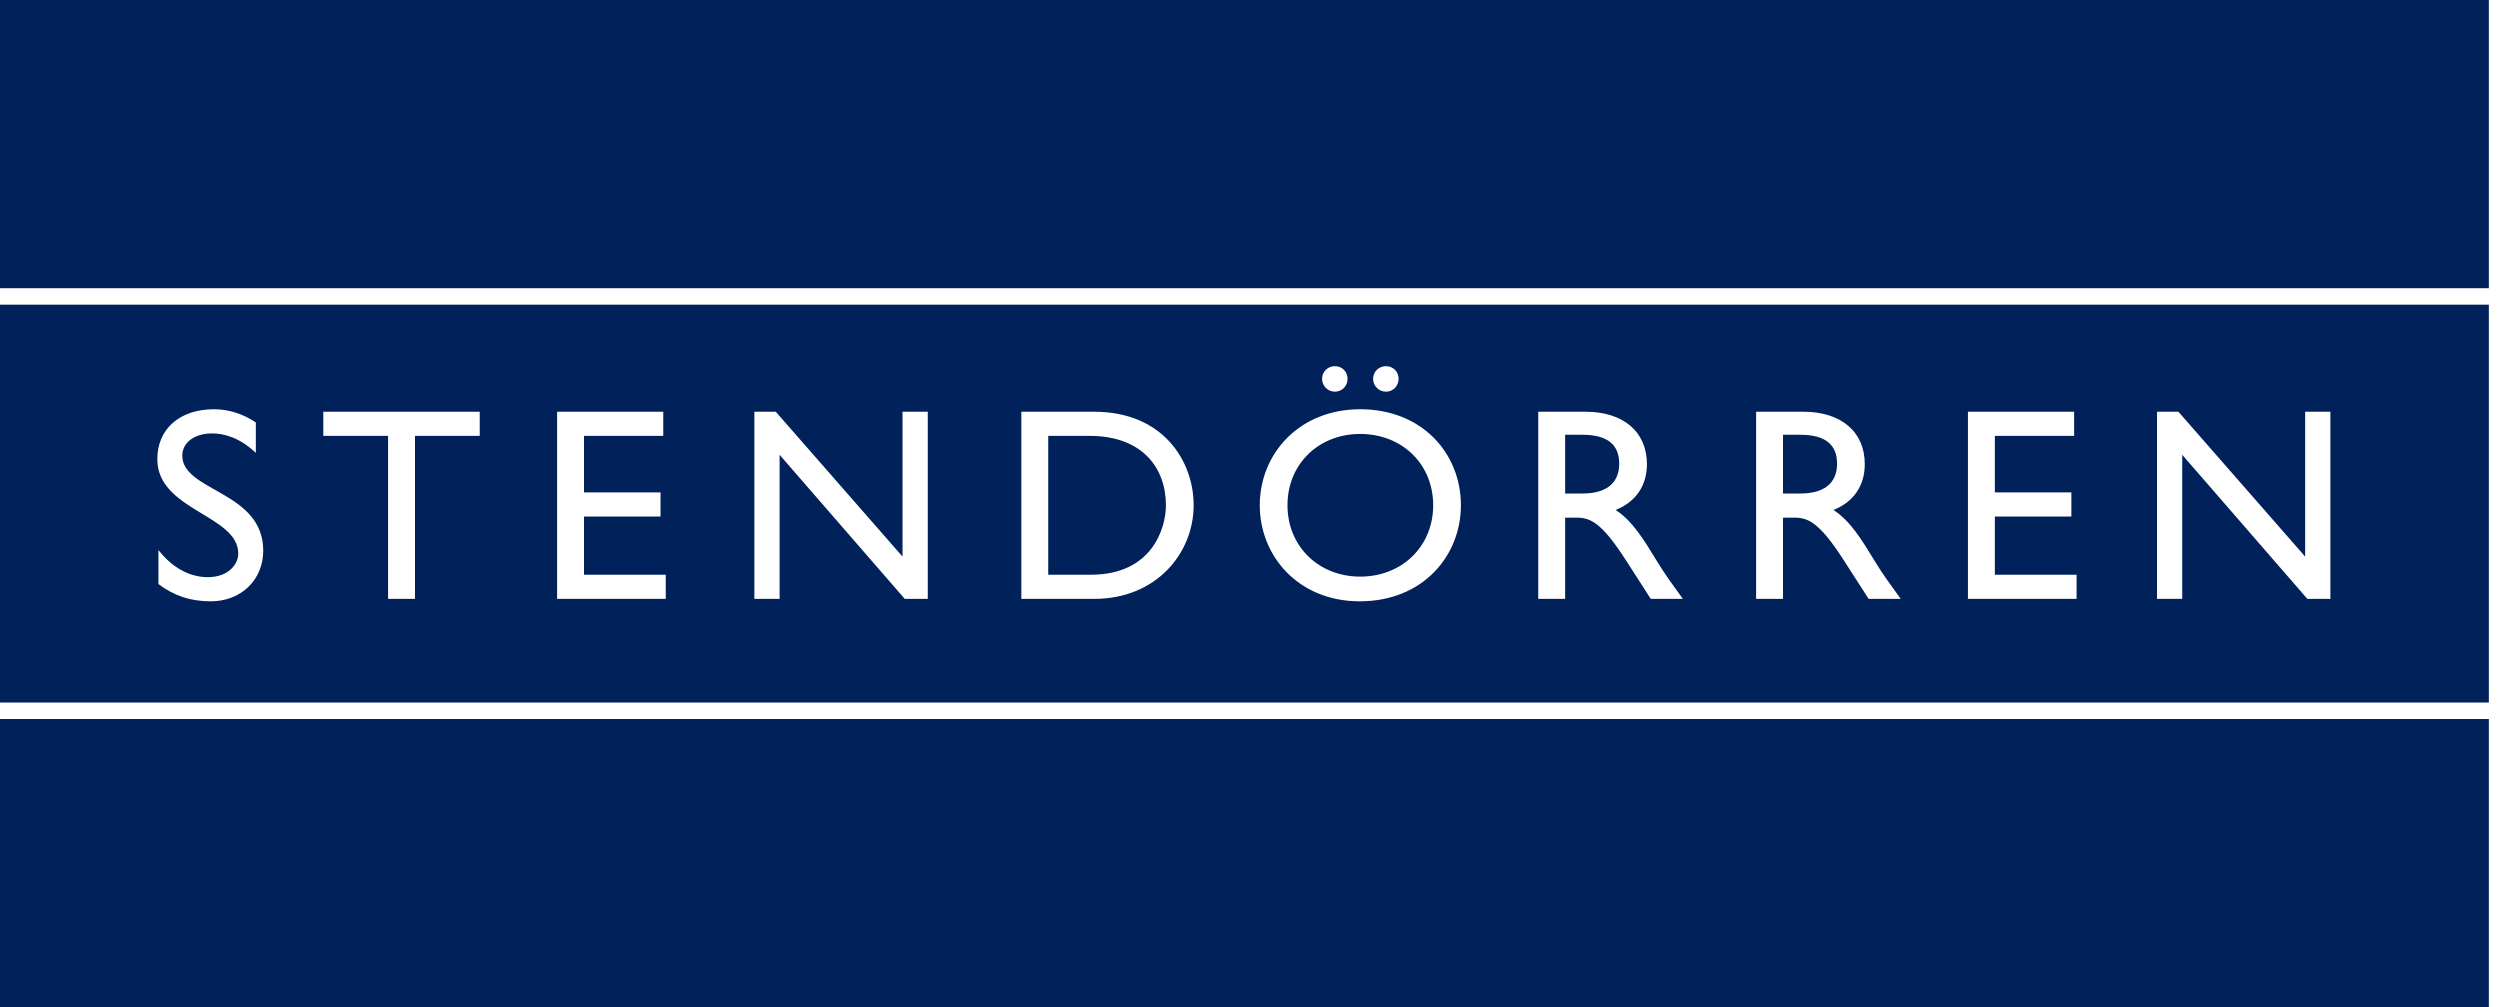 <?xml version="1.0" encoding="UTF-8"?>
<svg width="139px" height="56px" viewBox="0 0 139 56" version="1.1" xmlns="http://www.w3.org/2000/svg" xmlns:xlink="http://www.w3.org/1999/xlink">
    <!-- Generator: Sketch 48.2 (47327) - http://www.bohemiancoding.com/sketch -->
    <title>Logotype</title>
    <desc>Created with Sketch.</desc>
    <defs></defs>
    <g id="Header-alt" stroke="none" stroke-width="1" fill="none" fill-rule="evenodd" transform="translate(-18, -21)">
        <path d="M147.57,43.892 L146.167,43.892 L146.167,51.947 L139.119,43.892 L137.929,43.892 L137.929,54.297 L139.332,54.297 L139.332,46.287 L146.288,54.297 L147.57,54.297 L147.57,43.892 Z M133.458,52.955 L128.913,52.955 L128.913,49.72 L133.169,49.72 L133.169,48.378 L128.913,48.378 L128.913,45.234 L133.322,45.234 L133.322,43.892 L127.417,43.892 L127.417,54.297 L133.458,54.297 L133.458,52.955 Z M123.68,54.297 C122.963,53.305 122.703,52.954 122.262,52.237 C121.468,50.94 120.888,49.979 119.942,49.353 C121.056,48.911 121.681,48.011 121.681,46.806 C121.681,45.006 120.369,43.892 118.264,43.892 L115.64,43.892 L115.64,54.297 L117.135,54.297 L117.135,49.781 L117.761,49.781 C118.524,49.781 119.149,50.025 120.522,52.161 L121.895,54.297 L123.68,54.297 Z M111.567,54.297 C110.851,53.305 110.591,52.954 110.149,52.237 C109.356,50.94 108.775,49.979 107.83,49.353 C108.943,48.911 109.569,48.011 109.569,46.806 C109.569,45.006 108.256,43.892 106.152,43.892 L103.527,43.892 L103.527,54.297 L105.022,54.297 L105.022,49.781 L105.648,49.781 C106.411,49.781 107.036,50.025 108.409,52.161 L109.782,54.297 L111.567,54.297 Z M99.226,49.094 C99.226,46.195 97.059,43.754 93.627,43.754 C90.255,43.754 88.043,46.21 88.043,49.094 C88.043,51.917 90.195,54.433 93.597,54.433 C97.12,54.433 99.226,51.901 99.226,49.094 Z M84.367,49.095 C84.367,46.638 82.674,43.892 78.83,43.892 L74.787,43.892 L74.787,54.297 L78.845,54.297 C82.277,54.297 84.367,51.765 84.367,49.095 Z M69.584,43.892 L68.181,43.892 L68.181,51.947 L61.133,43.892 L59.943,43.892 L59.943,54.297 L61.346,54.297 L61.346,46.287 L68.304,54.297 L69.584,54.297 L69.584,43.892 Z M55.016,52.955 L50.47,52.955 L50.47,49.72 L54.725,49.72 L54.725,48.378 L50.47,48.378 L50.47,45.234 L54.878,45.234 L54.878,43.892 L48.975,43.892 L48.975,54.297 L55.016,54.297 L55.016,52.955 Z M44.673,43.892 L35.976,43.892 L35.976,45.234 L39.577,45.234 L39.577,54.297 L41.073,54.297 L41.073,45.234 L44.673,45.234 L44.673,43.892 Z M32.636,51.612 C32.636,48.302 28.135,48.331 28.135,46.333 C28.135,45.601 28.823,45.098 29.783,45.098 C30.485,45.098 31.339,45.342 32.224,46.181 L32.224,44.488 C31.492,43.998 30.699,43.754 29.905,43.754 C27.999,43.754 26.747,44.839 26.747,46.531 C26.747,49.384 31.248,49.629 31.248,51.779 C31.248,52.359 30.714,53.09 29.554,53.09 C28.532,53.09 27.571,52.557 26.809,51.581 L26.809,53.473 C27.678,54.128 28.593,54.433 29.722,54.433 C31.401,54.433 32.636,53.243 32.636,51.612 Z M91.507,42.061 C91.507,42.458 91.827,42.778 92.223,42.778 C92.62,42.778 92.925,42.458 92.925,42.061 C92.925,41.664 92.62,41.359 92.223,41.359 C91.827,41.359 91.507,41.664 91.507,42.061 Z M94.344,42.061 C94.344,42.458 94.664,42.778 95.061,42.778 C95.458,42.778 95.763,42.458 95.763,42.061 C95.763,41.664 95.458,41.359 95.061,41.359 C94.664,41.359 94.344,41.664 94.344,42.061 Z M18,60.062 L156.38,60.062 L156.38,37.94 L18,37.94 L18,60.062 Z M78.586,45.235 L76.282,45.235 L76.282,52.954 L78.662,52.954 C82.049,52.954 82.825,50.376 82.825,49.095 C82.825,47.004 81.5,45.235 78.586,45.235 Z M93.627,45.128 C91.308,45.128 89.584,46.806 89.584,49.094 C89.584,51.367 91.308,53.06 93.627,53.06 C95.961,53.06 97.685,51.367 97.685,49.094 C97.685,46.806 95.961,45.128 93.627,45.128 Z M105.983,45.173 L105.022,45.173 L105.022,48.439 L105.983,48.439 C107.585,48.439 108.044,47.614 108.027,46.745 C108.013,45.769 107.432,45.173 105.983,45.173 Z M118.096,45.173 L117.135,45.173 L117.135,48.439 L118.096,48.439 C119.698,48.439 120.156,47.614 120.14,46.745 C120.126,45.769 119.545,45.173 118.096,45.173 Z M18,77 L156.38,77 L156.38,60.975 L18,60.975 L18,77 Z M18,37.025 L156.38,37.025 L156.38,21 L18,21 L18,37.025 Z" id="Logotype" fill="#00215A"></path>
    </g>
</svg>